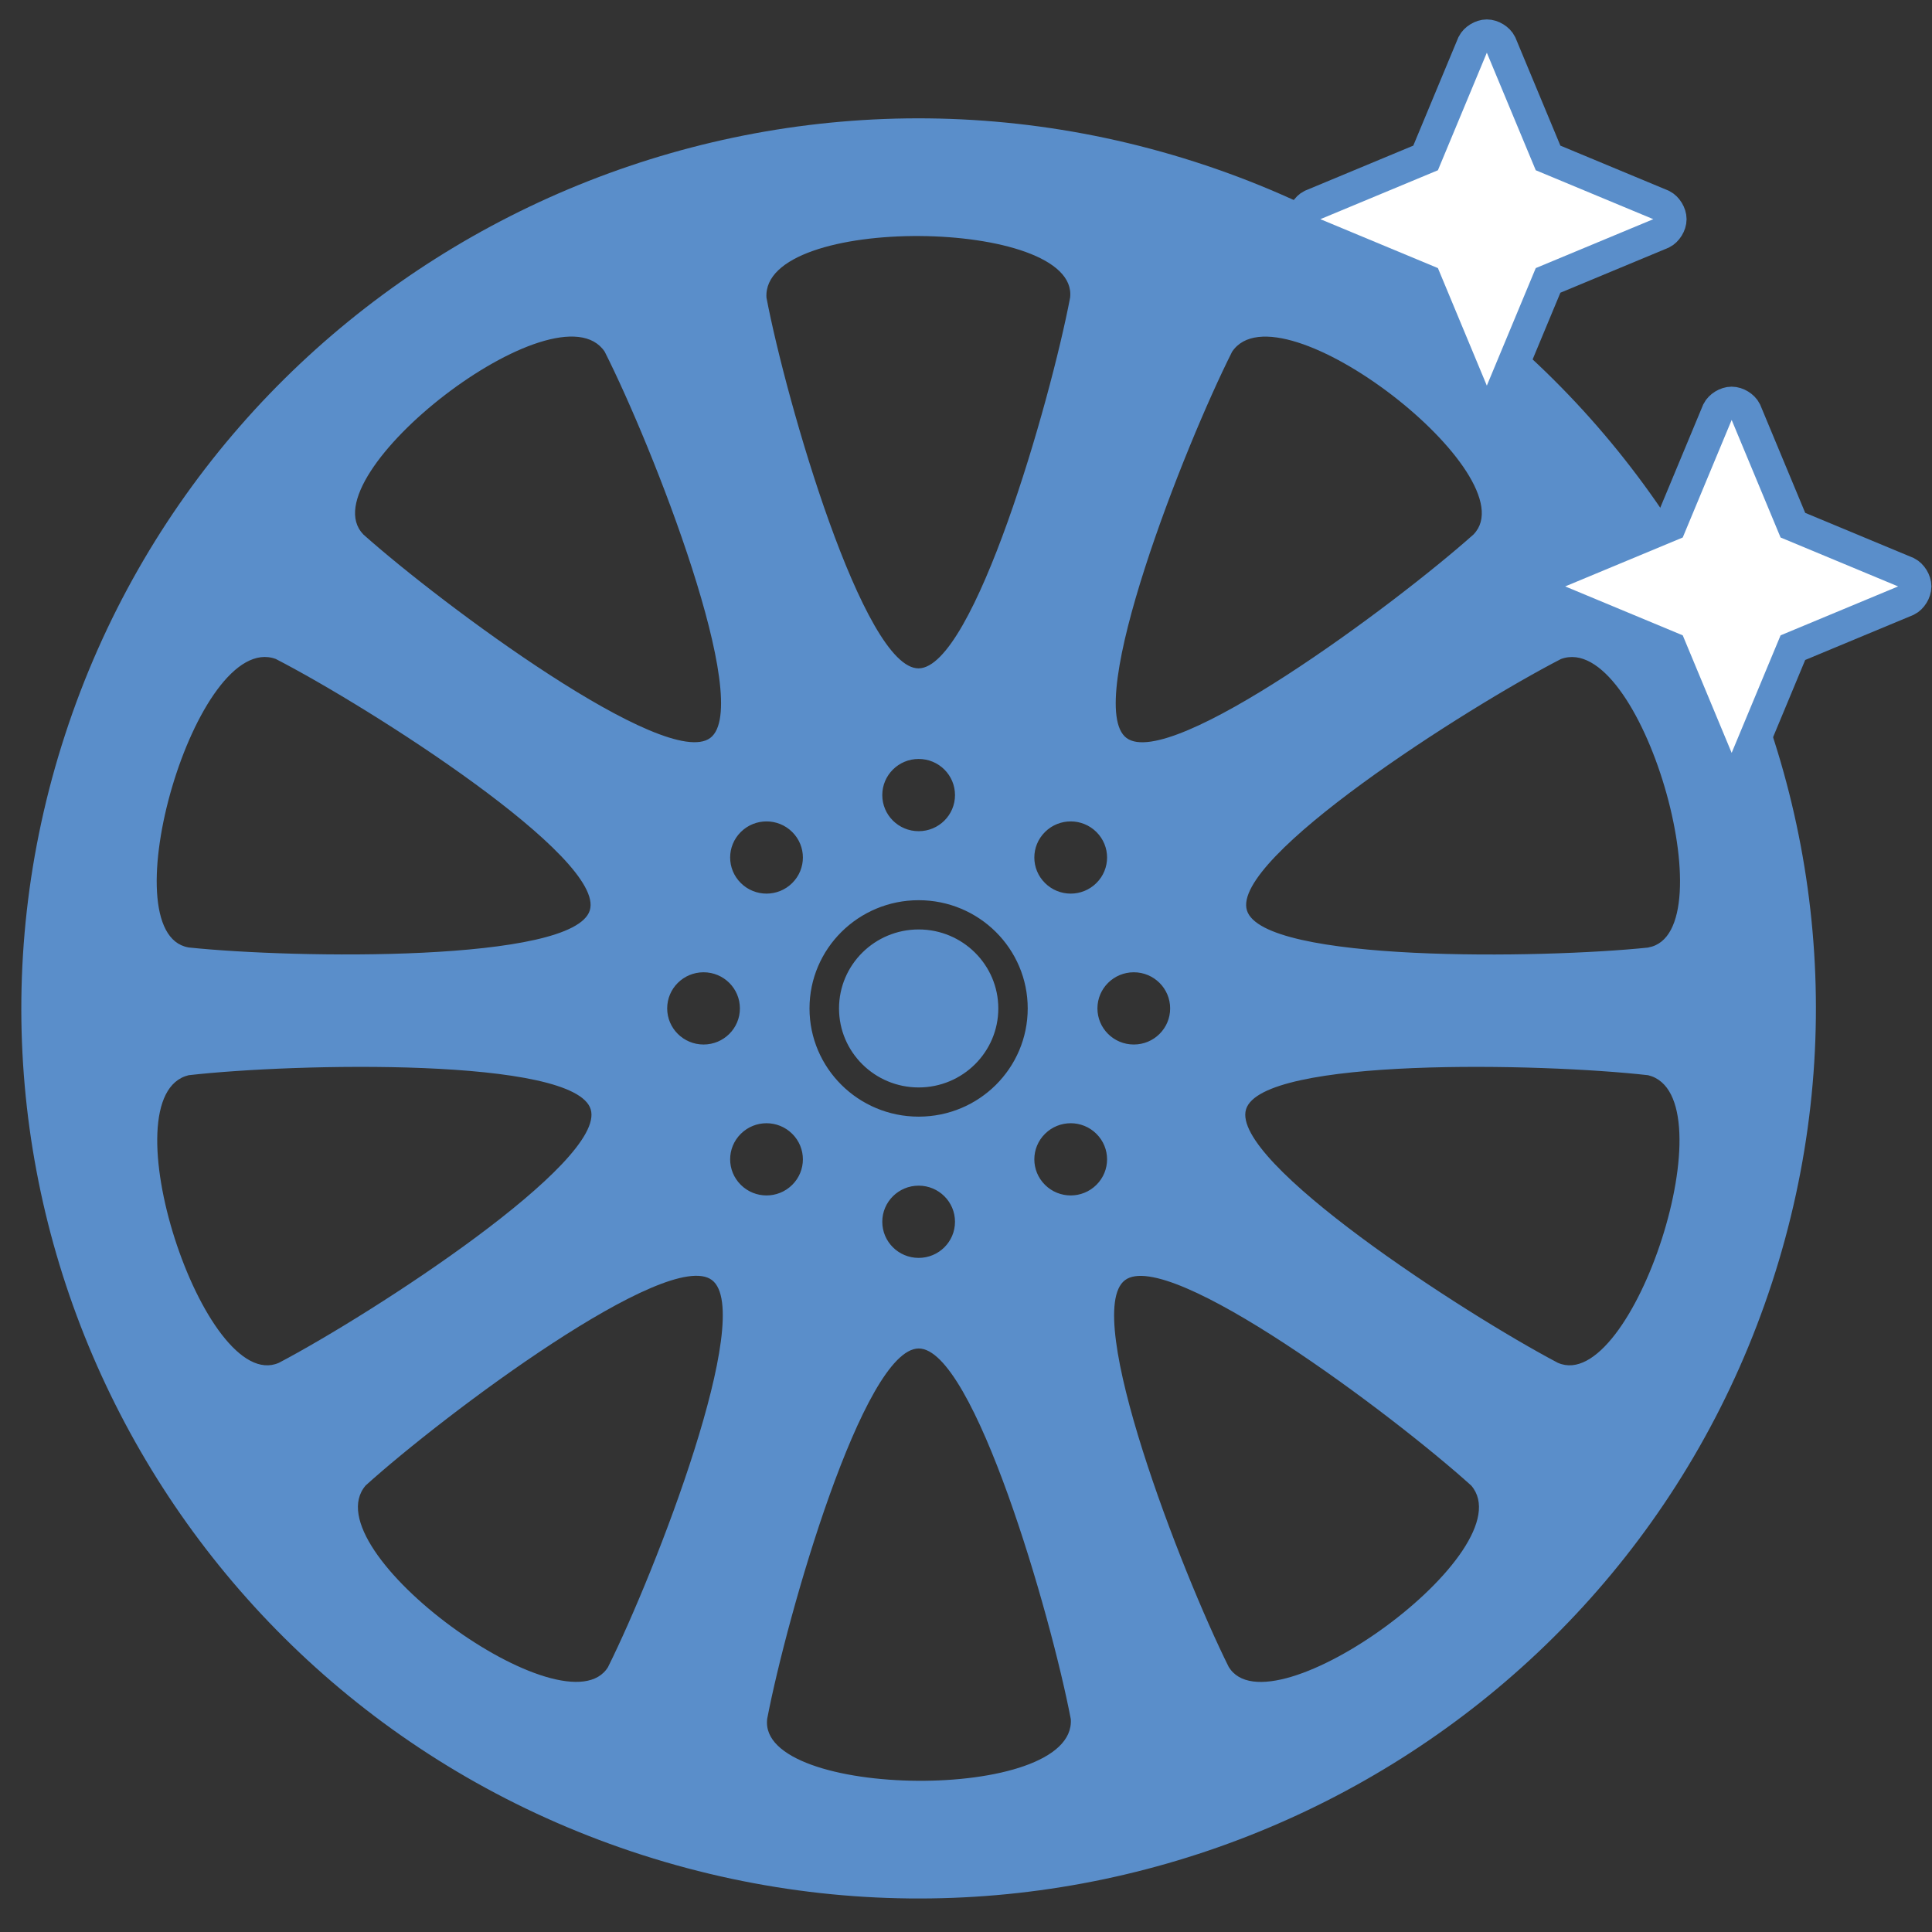 <svg viewBox="0 0 360 360" xmlns="http://www.w3.org/2000/svg" id="Layer_1"><rect x="0" y="0" width="360" height="360" fill="#333333" stroke="none"/><defs><style>.cls-1{fill:#5a8eca;fill-rule:evenodd;}.cls-2{fill:#fff;stroke:#5a8eca;stroke-miterlimit:10;stroke-width:6px;}</style></defs><path d="M222.61,30.14c87.83,28.18,136.02,121.66,107.6,208.79-28.4,87.13-122.64,134.91-210.47,106.74C31.9,317.48-16.28,224,12.13,136.89,40.54,49.76,134.77,1.96,222.61,30.14ZM171.18,173.19c-8.19,0-14.84,6.59-14.84,14.72s6.65,14.72,14.84,14.72,14.84-6.59,14.84-14.72-6.65-14.72-14.84-14.72ZM171.18,167.74c-11.23,0-20.34,9.03-20.34,20.16s9.1,20.17,20.34,20.17,20.32-9.03,20.32-20.17-9.1-20.16-20.32-20.16ZM171.18,141.42c-3.74,0-6.78,3.01-6.78,6.73s3.03,6.73,6.78,6.73,6.77-3.01,6.77-6.73-3.03-6.73-6.77-6.73ZM171.18,234.39c3.74,0,6.77-3.01,6.77-6.73s-3.03-6.73-6.77-6.73-6.78,3.01-6.78,6.73,3.03,6.73,6.78,6.73ZM218.04,187.9c0-3.71-3.03-6.73-6.77-6.73s-6.78,3.01-6.78,6.73,3.03,6.73,6.78,6.73,6.77-3.01,6.77-6.73ZM124.32,187.9c0,3.71,3.03,6.73,6.78,6.73s6.77-3.01,6.77-6.73-3.03-6.73-6.77-6.73-6.78,3.01-6.78,6.73ZM204.3,155.03c-2.65-2.63-6.93-2.63-9.58,0-2.65,2.63-2.65,6.88,0,9.51,2.65,2.63,6.93,2.63,9.58,0,2.65-2.63,2.65-6.88,0-9.51ZM138.04,220.78c2.65,2.63,6.93,2.63,9.58,0,2.65-2.63,2.65-6.88,0-9.51-2.65-2.63-6.93-2.63-9.58,0-2.65,2.63-2.65,6.88,0,9.51ZM204.3,220.78c2.65-2.63,2.65-6.88,0-9.51-2.65-2.63-6.93-2.63-9.58,0-2.65,2.63-2.65,6.88,0,9.51,2.65,2.63,6.93,2.63,9.58,0ZM138.04,155.03c-2.65,2.63-2.65,6.88,0,9.51,2.65,2.63,6.93,2.63,9.58,0,2.65-2.63,2.65-6.88,0-9.51-2.65-2.63-6.93-2.63-9.58,0ZM199.4,55.46c1.72-14.92-57.57-15.69-56.58,0,3.7,19.42,18.09,69.16,28.35,69.08,10.28-.08,24.53-49.65,28.23-69.08ZM274.59,99.56c10.48-10.83-36.18-47.11-45-34.03-8.91,17.66-27.9,65.89-19.67,71.99,8.23,6.11,49.85-24.74,64.67-37.95h0ZM307.17,176.54c14.89-2.67-1.45-59.21-16.31-53.74-17.68,9.11-61.56,37.11-58.51,46.85,3.04,9.74,54.99,8.98,74.81,6.91h.01ZM142.95,320.35c-1.72,14.91,57.57,15.69,56.58,0-3.7-19.42-18.09-69.16-28.36-69.08-10.28.08-24.51,49.65-28.23,69.08h.01ZM228.93,310.56c7.67,12.94,55.51-21.8,45.21-33.75-14.73-13.3-56.39-44.47-64.53-38.26-8.15,6.2,10.51,54.3,19.33,72.03h0ZM290.31,253.95c13.85,6.05,32.2-49.88,16.79-53.6-19.79-2.26-71.96-3.4-74.92,6.36-2.96,9.75,40.52,37.97,58.12,47.24h.01ZM67.67,99.56c14.82,13.21,56.44,44.06,64.67,37.95,8.22-6.11-10.74-54.34-19.67-71.99-8.8-13.08-55.47,23.21-44.99,34.03h-.01ZM35.09,176.54c19.82,2.09,71.77,2.83,74.81-6.9,3.04-9.74-40.84-37.74-58.51-46.85-14.86-5.46-31.2,51.09-16.31,53.74h.01ZM113.33,310.56c8.82-17.72,27.49-65.83,19.34-72.03-8.15-6.2-49.81,24.97-64.53,38.26-10.31,11.96,37.54,46.7,45.21,33.76h-.01ZM51.95,253.95c17.61-9.27,61.08-37.48,58.12-47.24-2.96-9.76-55.13-8.62-74.92-6.36-15.41,3.72,2.94,59.66,16.79,53.6h.01Z" class="cls-1"></path><path d="M311.27,40.84c0-1-.71-2.14-1.57-2.57l-21.24-8.84-8.84-21.24c-.43-.86-1.57-1.57-2.57-1.57s-2.14.71-2.57,1.57l-8.84,21.24-21.24,8.84c-.86.43-1.57,1.57-1.57,2.57s.71,2.14,1.57,2.57l21.24,8.84,8.84,21.24c.43.86,1.57,1.57,2.57,1.57s2.14-.71,2.57-1.57l8.84-21.24,21.24-8.84c.86-.43,1.57-1.57,1.57-2.57ZM356.89,109.27c0-1-.71-2.14-1.57-2.57l-21.24-8.84-8.84-21.24c-.43-.86-1.57-1.57-2.57-1.57s-2.14.71-2.57,1.57l-8.84,21.24-21.24,8.84c-.86.43-1.57,1.57-1.57,2.57s.71,2.14,1.57,2.57l21.24,8.84,8.84,21.24c.43.86,1.57,1.57,2.57,1.57s2.14-.71,2.57-1.57l8.84-21.24,21.24-8.84c.86-.43,1.57-1.57,1.57-2.57Z" class="cls-2"></path></svg>